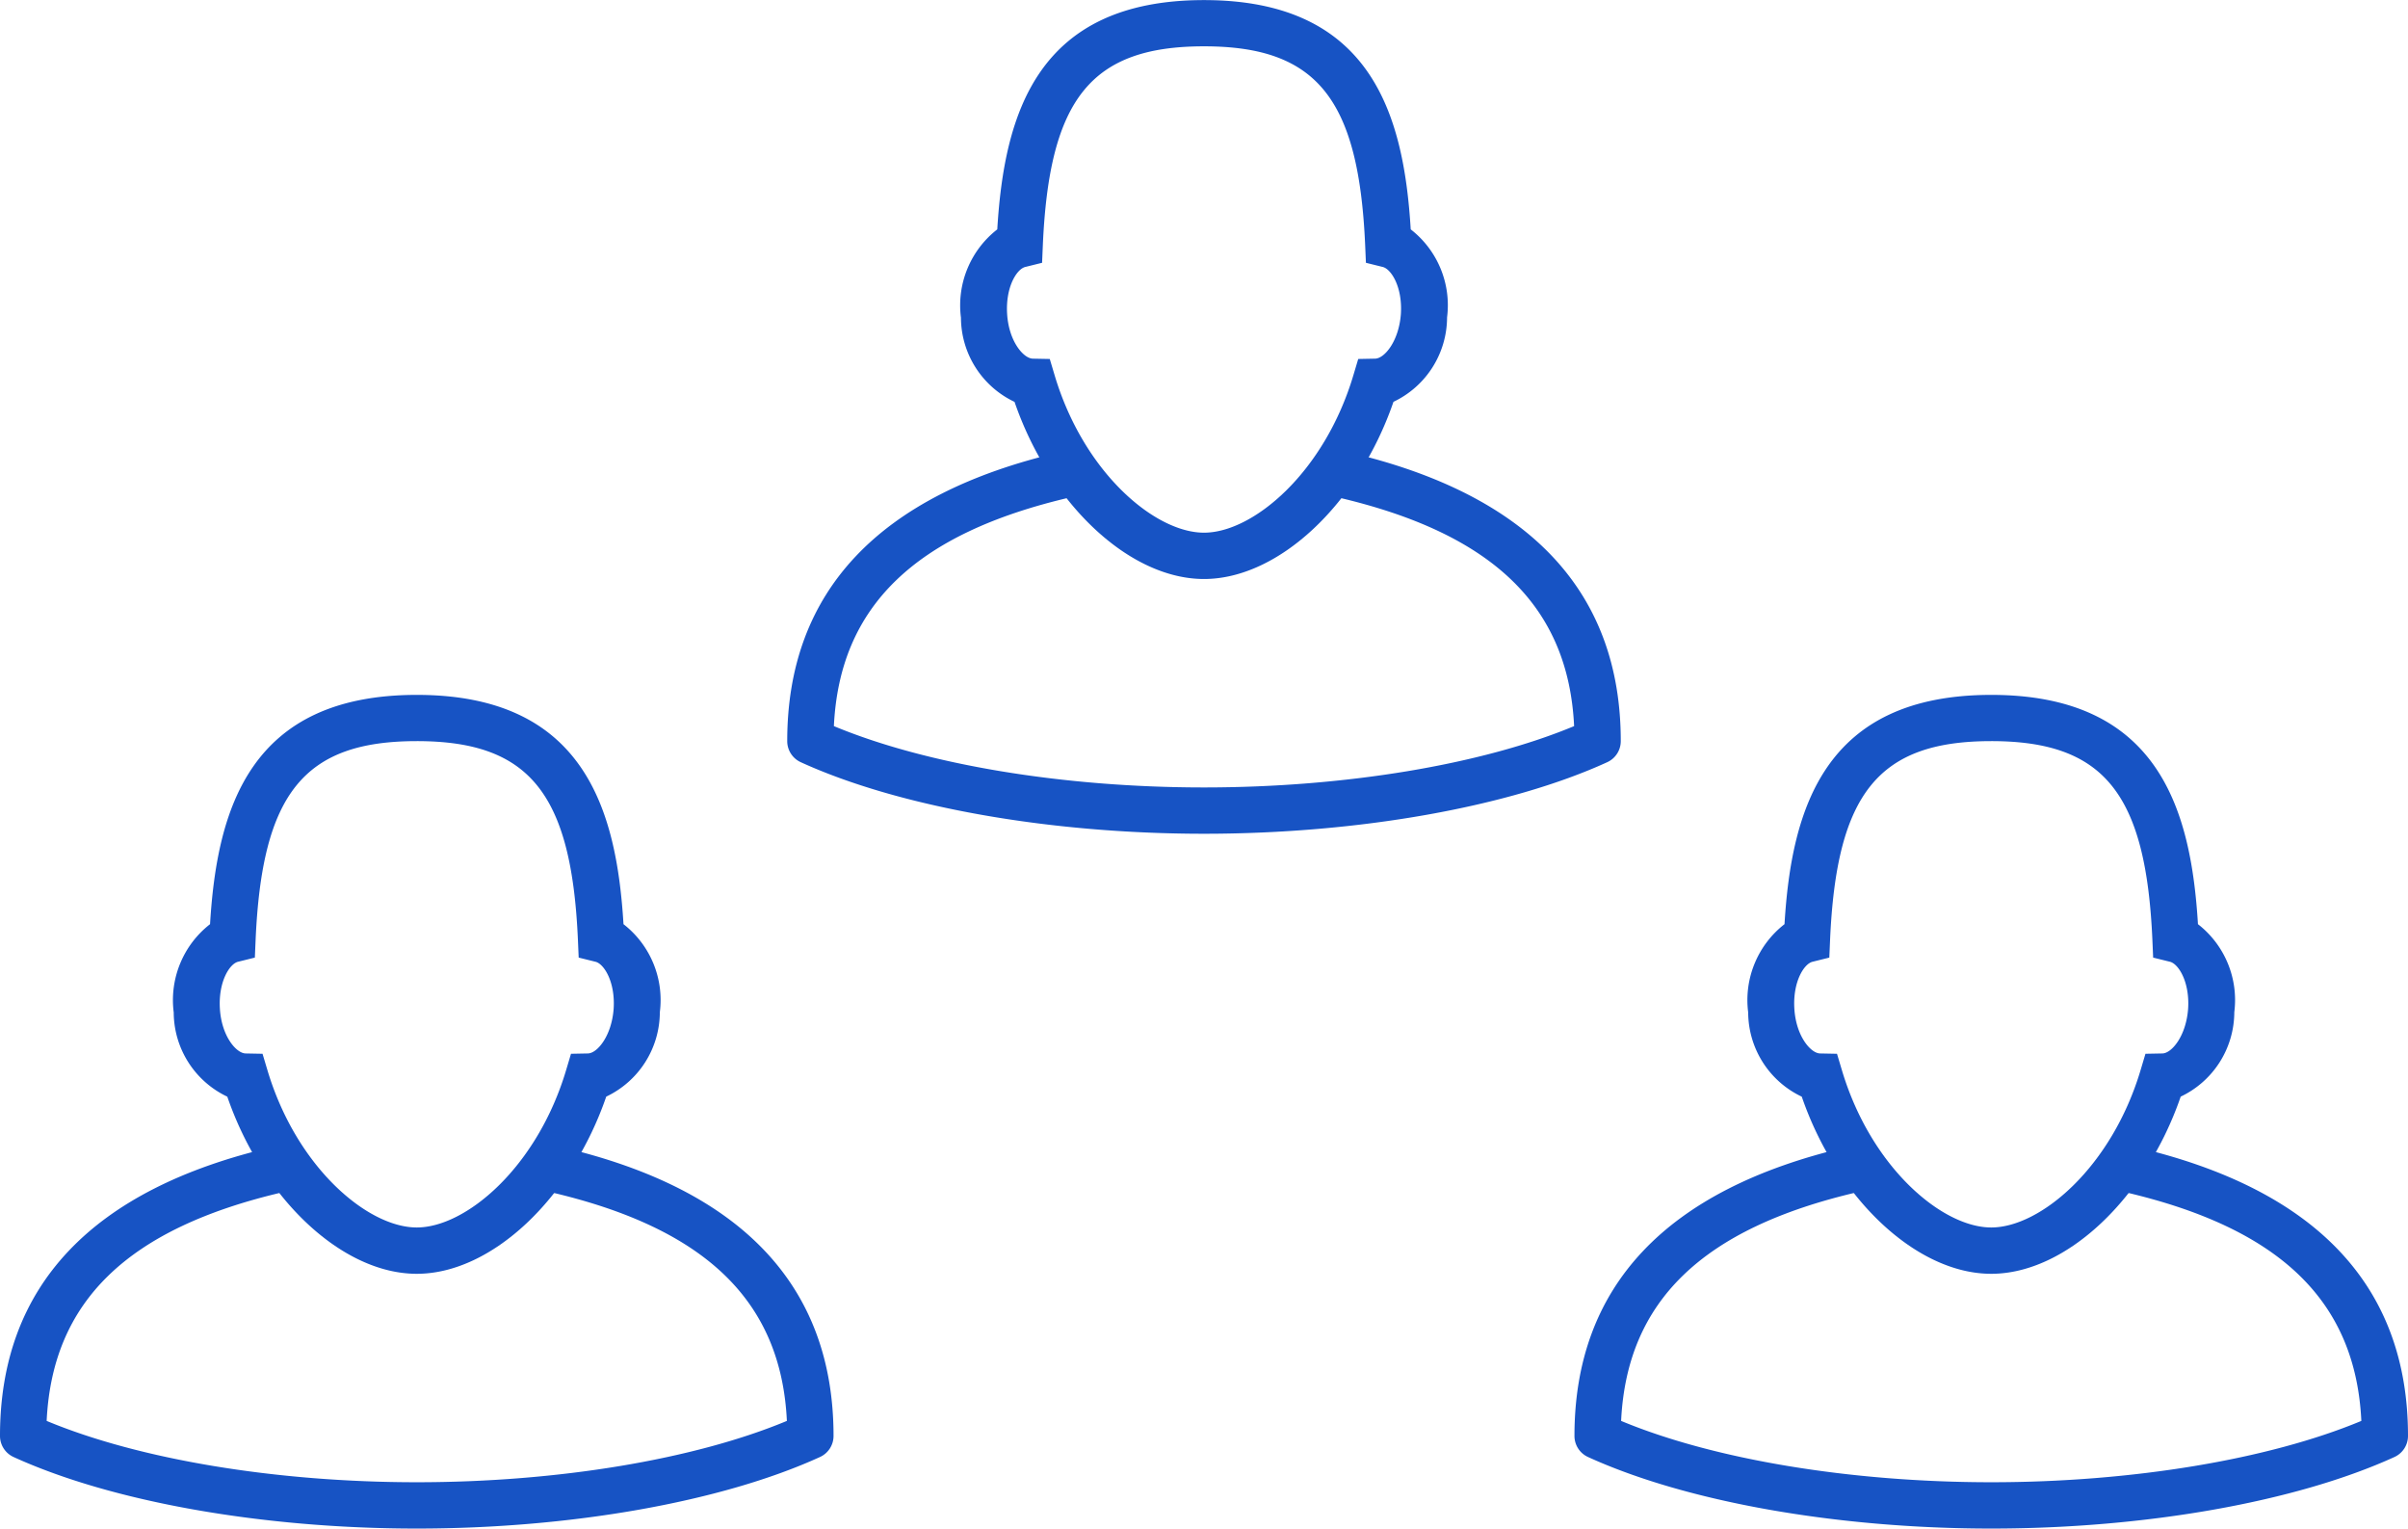 <svg xmlns="http://www.w3.org/2000/svg" width="104" height="66" viewBox="0 0 104 66"><defs><style>.a{fill:#1753c4;}</style></defs><g transform="translate(-771 -1615)"><g transform="translate(835 1316)"><path class="a" d="M-46,354c-3.229,0-6.669-3.249-8.183-7.648a4.04,4.04,0,0,1-2.314-3.637,4.155,4.155,0,0,1,1.569-3.811c.3-5,1.729-9.9,8.928-9.9s8.627,4.907,8.928,9.9a4.146,4.146,0,0,1,1.57,3.8,4.047,4.047,0,0,1-2.315,3.646C-39.331,350.751-42.771,354-46,354Zm0-23c-4.864,0-6.686,2.251-6.961,8.6l-.032.747-.727.18c-.368.091-.859.871-.782,2.044s.707,1.908,1.111,1.915l.73.014.209.7C-51.2,349.4-48.125,352-46,352s5.2-2.6,6.452-6.8l.209-.7.73-.014c.4-.007,1.023-.743,1.112-1.925.076-1.163-.415-1.943-.783-2.034l-.727-.18-.032-.747C-39.314,333.251-41.136,331-46,331Z"/><path class="a" d="M-46,365c-6.669,0-13.179-1.155-17.416-3.09A1,1,0,0,1-64,361c0-6.458,3.961-10.656,11.773-12.474l.454,1.948c-6.7,1.56-9.964,4.707-10.212,9.878C-57.99,362.016-52.084,363-46,363s11.99-.984,15.985-2.648c-.248-5.171-3.51-8.318-10.212-9.878l.454-1.948C-31.961,350.344-28,354.542-28,361a1,1,0,0,1-.584.91C-32.821,363.845-39.331,365-46,365Z"/></g><g transform="translate(903 1316)"><path class="a" d="M-46,354c-3.229,0-6.669-3.249-8.183-7.648a4.04,4.04,0,0,1-2.314-3.637,4.155,4.155,0,0,1,1.569-3.811c.3-5,1.729-9.9,8.928-9.9s8.627,4.907,8.928,9.9a4.146,4.146,0,0,1,1.57,3.8,4.047,4.047,0,0,1-2.315,3.646C-39.331,350.751-42.771,354-46,354Zm0-23c-4.864,0-6.686,2.251-6.961,8.6l-.032.747-.727.18c-.368.091-.859.871-.782,2.044s.707,1.908,1.111,1.915l.73.014.209.7C-51.2,349.4-48.125,352-46,352s5.2-2.6,6.452-6.8l.209-.7.73-.014c.4-.007,1.023-.743,1.112-1.925.076-1.163-.415-1.943-.783-2.034l-.727-.18-.032-.747C-39.314,333.251-41.136,331-46,331Z"/><path class="a" d="M-46,365c-6.669,0-13.179-1.155-17.416-3.09A1,1,0,0,1-64,361c0-6.458,3.961-10.656,11.773-12.474l.454,1.948c-6.7,1.56-9.964,4.707-10.212,9.878C-57.99,362.016-52.084,363-46,363s11.99-.984,15.985-2.648c-.248-5.171-3.51-8.318-10.212-9.878l.454-1.948C-31.961,350.344-28,354.542-28,361a1,1,0,0,1-.584.91C-32.821,363.845-39.331,365-46,365Z"/></g><g transform="translate(869 1286)"><path class="a" d="M-46,354c-3.229,0-6.669-3.249-8.183-7.648a4.04,4.04,0,0,1-2.314-3.637,4.155,4.155,0,0,1,1.569-3.811c.3-5,1.729-9.9,8.928-9.9s8.627,4.907,8.928,9.9a4.146,4.146,0,0,1,1.57,3.8,4.047,4.047,0,0,1-2.315,3.646C-39.331,350.751-42.771,354-46,354Zm0-23c-4.864,0-6.686,2.251-6.961,8.6l-.032.747-.727.18c-.368.091-.859.871-.782,2.044s.707,1.908,1.111,1.915l.73.014.209.7C-51.2,349.4-48.125,352-46,352s5.2-2.6,6.452-6.8l.209-.7.73-.014c.4-.007,1.023-.743,1.112-1.925.076-1.163-.415-1.943-.783-2.034l-.727-.18-.032-.747C-39.314,333.251-41.136,331-46,331Z"/><path class="a" d="M-46,365c-6.669,0-13.179-1.155-17.416-3.09A1,1,0,0,1-64,361c0-6.458,3.961-10.656,11.773-12.474l.454,1.948c-6.7,1.56-9.964,4.707-10.212,9.878C-57.99,362.016-52.084,363-46,363s11.99-.984,15.985-2.648c-.248-5.171-3.51-8.318-10.212-9.878l.454-1.948C-31.961,350.344-28,354.542-28,361a1,1,0,0,1-.584.91C-32.821,363.845-39.331,365-46,365Z"/></g></g></svg>